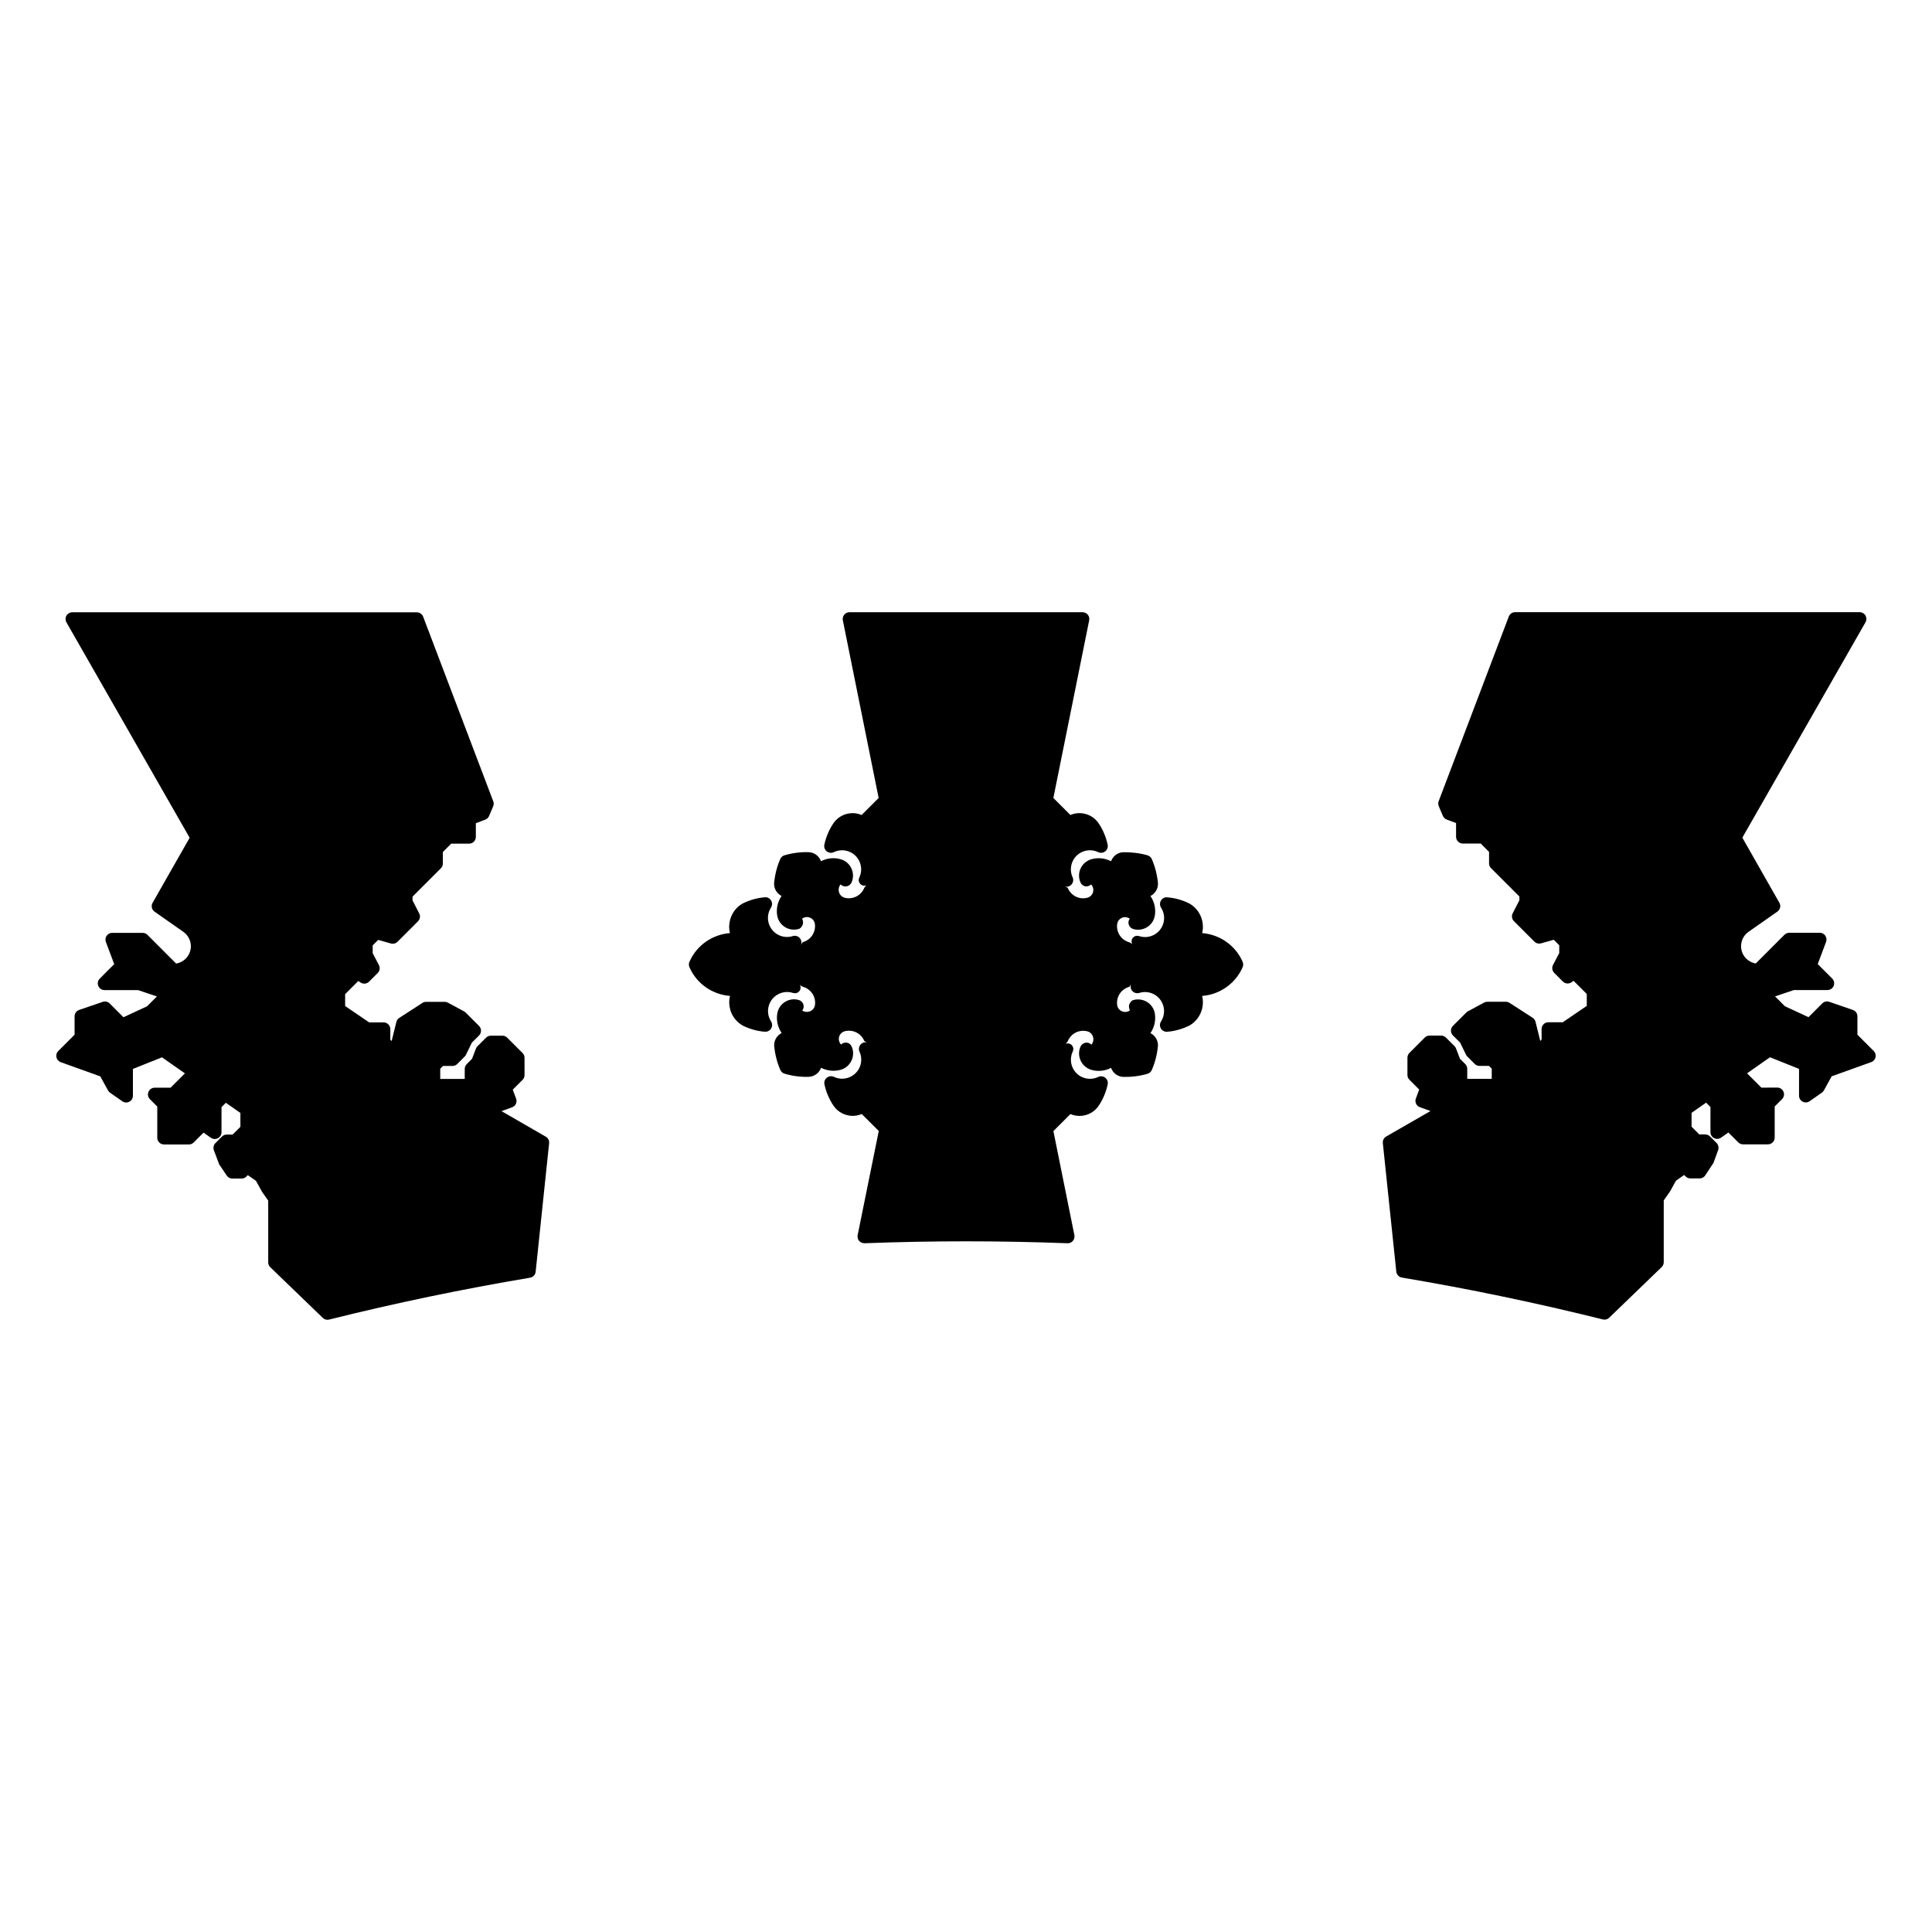 <?xml version="1.0" encoding="UTF-8"?>
<!-- Uploaded to: ICON Repo, www.svgrepo.com, Generator: ICON Repo Mixer Tools -->
<svg fill="#000000" width="800px" height="800px" version="1.1" viewBox="144 144 512 512" xmlns="http://www.w3.org/2000/svg">
 <g>
  <path d="m276.9 438.46 2.805-1.012c0.449-0.156 0.816-0.492 1.012-0.926 0.203-0.434 0.223-0.926 0.055-1.371l-0.883-2.383 2.594-2.59c0.332-0.332 0.523-0.789 0.523-1.266v-4.586c0-0.473-0.191-0.934-0.523-1.266l-4.07-4.07c-0.332-0.332-0.789-0.523-1.258-0.523h-3.082c-0.473 0-0.926 0.188-1.258 0.523l-2.281 2.281c-0.176 0.176-0.316 0.387-0.406 0.625l-1.039 2.707-1.406 1.406c-0.332 0.332-0.523 0.789-0.523 1.266v2.648h-6.492v-2.699l0.73-0.73h2.519c0.473 0 0.926-0.188 1.258-0.523l1.977-1.977c0.141-0.141 0.258-0.309 0.344-0.484l1.547-3.188 1.91-1.906c0.332-0.336 0.523-0.789 0.523-1.266 0-0.473-0.191-0.934-0.523-1.266l-3.551-3.547c-0.121-0.117-0.262-0.227-0.414-0.309l-4.293-2.316c-0.262-0.141-0.555-0.215-0.848-0.215h-4.934c-0.344 0-0.68 0.102-0.969 0.289l-6.133 3.965c-0.383 0.246-0.66 0.637-0.766 1.078l-1.258 5.059-0.348-0.344v-2.816c0-0.984-0.801-1.785-1.785-1.785h-3.824l-6.363-4.336v-3.152l3.496-3.492 0.551 0.383c0.711 0.5 1.676 0.418 2.289-0.195l2.301-2.297c0.555-0.555 0.68-1.402 0.316-2.098l-1.652-3.144v-2.074l1.449-1.457 3.387 0.953c0.621 0.168 1.289 0 1.742-0.457l5.426-5.422c0.551-0.551 0.68-1.391 0.328-2.082l-1.777-3.461v-0.996l7.516-7.516c0.332-0.332 0.523-0.789 0.523-1.258v-3.055l2.211-2.211h4.746c0.988 0 1.785-0.801 1.785-1.785v-3.637l2.5-0.941c0.453-0.172 0.82-0.523 1.012-0.973l1.082-2.562c0.18-0.422 0.191-0.902 0.023-1.328l-18.582-48.93c-0.262-0.695-0.926-1.152-1.672-1.152l-91.305-0.012c-0.637 0-1.223 0.336-1.547 0.891-0.324 0.555-0.316 1.23-0.004 1.785l32.648 57.078-9.82 17.246c-0.453 0.801-0.227 1.82 0.527 2.344l7.637 5.352c1.223 0.855 1.965 2.266 1.98 3.762 0.023 2.324-1.676 4.273-3.906 4.637l-7.609-7.613c-0.332-0.332-0.785-0.523-1.258-0.523l-8.074-0.004c-0.586 0-1.133 0.289-1.473 0.77-0.332 0.484-0.406 1.098-0.203 1.641l2.207 5.879-3.828 3.836c-0.516 0.508-0.664 1.273-0.387 1.945 0.277 0.664 0.926 1.102 1.648 1.102h8.887l4.992 1.684-2.606 2.606-6.254 2.902-3.656-3.656c-0.48-0.484-1.195-0.637-1.844-0.422l-6.25 2.144c-0.719 0.246-1.203 0.926-1.203 1.688v4.875l-4.336 4.332c-0.434 0.434-0.613 1.059-0.48 1.652 0.133 0.598 0.562 1.09 1.137 1.289l10.488 3.769 2.051 3.727c0.133 0.242 0.316 0.441 0.539 0.598l3.25 2.273c0.543 0.383 1.258 0.43 1.848 0.121 0.59-0.312 0.961-0.922 0.961-1.582v-7.109l7.699-3.078 6.082 4.254-3.805 3.797h-4.207c-0.719 0-1.371 0.438-1.648 1.102-0.277 0.672-0.125 1.438 0.387 1.945l1.949 1.953v8.258c0 0.984 0.801 1.785 1.785 1.785h6.606c0.473 0 0.926-0.188 1.258-0.523l2.613-2.613 1.949 1.367c0.543 0.387 1.258 0.422 1.848 0.121 0.59-0.312 0.961-0.922 0.961-1.582v-6.664l1.152-1.152 3.856 2.699v3.668l-2.055 2.055h-1.566c-0.473 0-0.926 0.188-1.258 0.523l-1.742 1.742c-0.488 0.492-0.648 1.219-0.418 1.875l1.426 3.769 2.004 2.969c0.332 0.492 0.887 0.785 1.477 0.785h2.453c0.473 0 0.926-0.188 1.258-0.523l0.387-0.387 2.168 1.516 1.633 2.949 1.605 2.281v16.367c0 0.484 0.195 0.945 0.543 1.285l13.922 13.43c0.336 0.324 0.781 0.504 1.238 0.504 0.145 0 0.293-0.02 0.434-0.055 17.508-4.367 35.43-8.102 53.258-11.094 0.789-0.133 1.395-0.777 1.48-1.57l3.57-34.074c0.074-0.707-0.273-1.379-0.887-1.734z"/>
  <path d="m462.58 391.29c0.152-0.625 0.223-1.273 0.195-1.934-0.07-1.898-0.871-3.664-2.258-4.953-0.367-0.344-0.77-0.645-1.316-0.961-1.84-0.922-3.812-1.473-5.859-1.641-0.684-0.086-1.328 0.277-1.676 0.855-0.348 0.578-0.336 1.316 0.031 1.891 0.812 1.258 1.023 2.805 0.574 4.238-0.836 2.656-3.656 4.156-6.332 3.309-0.637-0.203-1.195-0.105-1.668 0.379-0.469 0.484-0.48 1.109-0.258 1.75-0.223-0.258-0.516-0.441-0.836-0.539-2.082-0.621-3.394-2.629-3.117-4.777 0.051-0.379 0.191-0.73 0.414-1.023 0.344-0.449 0.848-0.742 1.406-0.816 0.465-0.055 0.941 0.031 1.512 0.371-0.332 0.457-0.434 1.047-0.262 1.594 0.18 0.562 0.629 1.004 1.199 1.168 2.394 0.711 4.906-0.68 5.582-3.012 0.031-0.098 0.137-0.562 0.152-0.664 0.266-1.828-0.191-3.629-1.184-5.074 0.816-0.418 1.484-1.145 1.809-2.086 0.133-0.406 0.195-0.832 0.176-1.391-0.215-2.188-0.762-4.309-1.621-6.301-0.211-0.488-0.629-0.855-1.145-1.008-2.098-0.605-4.293-0.852-6.57-0.816-0.969 0.09-1.844 0.551-2.465 1.293-0.277 0.328-0.488 0.699-0.625 1.094-1.562-0.812-3.41-1.031-5.176-0.539-1.16 0.324-2.133 1.078-2.727 2.125s-0.742 2.266-0.418 3.445c0.02 0.07 0.172 0.5 0.203 0.562 0.23 0.543 0.68 0.926 1.254 1.043 0.59 0.105 1.145-0.082 1.562-0.488 0.262 0.262 0.441 0.594 0.539 0.953 0.137 0.551 0.059 1.117-0.23 1.605-0.293 0.488-0.746 0.832-1.301 0.973-2.082 0.551-4.258-0.508-5.133-2.5-0.133-0.309-0.484-0.266-0.762-0.453 0.656 0.145 1.34-0.105 1.762-0.629 0.422-0.523 0.516-1.246 0.23-1.859-0.621-1.359-0.605-2.922 0.039-4.277 1.203-2.508 4.223-3.578 6.734-2.371 0.613 0.293 1.34 0.211 1.875-0.207 0.535-0.418 0.781-1.109 0.645-1.773-0.422-2.004-1.215-3.894-2.359-5.613-0.91-1.367-2.293-2.297-3.898-2.621-1.246-0.25-2.484-0.109-3.621 0.367l-4.508-4.508 9.492-47.09c0.105-0.523-0.031-1.066-0.367-1.48-0.336-0.414-0.848-0.656-1.379-0.656h-61.793c-0.535 0-1.043 0.242-1.379 0.656-0.336 0.418-0.473 0.957-0.367 1.48l9.492 47.09-4.508 4.508c-0.977-0.418-2.047-0.586-3.129-0.441-1.629 0.191-3.09 1.008-4.102 2.297-0.031 0.039-0.262 0.363-0.293 0.402-1.137 1.707-1.93 3.594-2.359 5.606-0.141 0.664 0.105 1.355 0.641 1.773 0.539 0.422 1.266 0.508 1.879 0.207 1.352-0.645 2.918-0.664 4.277-0.039 1.23 0.559 2.168 1.566 2.637 2.828 0.473 1.266 0.422 2.637-0.137 3.863-0.281 0.613-0.258 1.18 0.168 1.703 0.422 0.523 1.047 0.625 1.699 0.473-0.281 0.191-0.504 0.453-0.637 0.762-0.875 1.984-3.043 3.027-5.133 2.5-0.359-0.09-0.691-0.277-0.957-0.539-0.836-0.82-0.848-2.16-0.137-2.996 0.414 0.422 1.02 0.609 1.602 0.508 0.586-0.105 1.078-0.504 1.316-1.047 0.48-1.109 0.5-2.336 0.055-3.461-0.441-1.125-1.293-2-2.383-2.473-0.082-0.035-0.52-0.191-0.605-0.211-1.785-0.504-3.621-0.266-5.18 0.539-0.324-0.898-0.969-1.621-1.828-2.039-0.402-0.195-0.832-0.312-1.371-0.359-2.207-0.074-4.359 0.215-6.457 0.82-0.516 0.145-0.934 0.52-1.145 1.008-0.867 2.004-1.41 4.125-1.629 6.418-0.051 1.457 0.77 2.742 1.988 3.359-0.996 1.445-1.449 3.246-1.18 5.066 0.176 1.195 0.805 2.246 1.773 2.969 0.969 0.719 2.152 1.008 3.34 0.84 0.082-0.012 0.527-0.105 0.609-0.133 0.516-0.145 0.828-0.621 1.043-1.102 0.211-0.488 0.102-1.148-0.141-1.621 0.293-0.223 0.641-0.367 1.02-0.414 0.57-0.07 1.117 0.082 1.566 0.422 0.441 0.348 0.73 0.848 0.801 1.406 0.273 2.152-1.039 4.16-3.113 4.781-0.324 0.098-0.324 0.449-0.551 0.707 0.223-0.637 0.066-1.344-0.402-1.828s-1.176-0.664-1.812-0.457c-1.438 0.449-2.973 0.242-4.238-0.57-1.133-0.73-1.914-1.859-2.207-3.176-0.289-1.32-0.039-2.672 0.684-3.805 0.367-0.57 0.379-1.301 0.031-1.883-0.348-0.586-0.988-0.934-1.676-0.855-2.047 0.172-4.016 0.727-5.981 1.707-1.629 0.977-2.781 2.535-3.238 4.379-0.289 1.137-0.289 2.301-0.016 3.406-4.613 0.352-8.836 3.231-10.73 7.617-0.195 0.453-0.195 0.961 0 1.414 1.898 4.394 6.125 7.269 10.742 7.617-0.586 2.418 0.117 5.082 2.07 6.902 0.359 0.328 0.75 0.629 1.301 0.953 1.828 0.91 3.797 1.461 5.856 1.637 0.676 0.051 1.328-0.273 1.684-0.852 0.352-0.586 0.344-1.316-0.023-1.891-0.812-1.266-1.023-2.812-0.57-4.242 0.402-1.289 1.281-2.344 2.481-2.969 1.195-0.625 2.559-0.746 3.844-0.344 0.637 0.188 1.199 0.105 1.672-0.379 0.469-0.484 0.484-1.113 0.262-1.75 0.223 0.258 0.516 0.441 0.84 0.539 2.074 0.621 3.387 2.625 3.113 4.781-0.047 0.363-0.191 0.719-0.418 1.012-0.344 0.453-0.84 0.742-1.402 0.816-0.57 0.086-1.117-0.07-1.559-0.312 0.367-0.465 0.484-1.082 0.301-1.648-0.18-0.562-0.629-1.004-1.199-1.168-1.164-0.344-2.383-0.207-3.438 0.371-1.059 0.578-1.828 1.535-2.172 2.711-0.02 0.074-0.109 0.52-0.125 0.59-0.273 1.828 0.188 3.633 1.18 5.078-0.816 0.414-1.477 1.133-1.797 2.066-0.141 0.418-0.207 0.852-0.18 1.402 0.211 2.18 0.754 4.301 1.621 6.309 0.211 0.488 0.629 0.855 1.145 1.004 2.106 0.613 4.297 0.918 6.57 0.816 1.449-0.133 2.625-1.102 3.09-2.394 1.559 0.805 3.41 1.031 5.18 0.543 2.398-0.672 3.809-3.164 3.144-5.559-0.02-0.074-0.172-0.504-0.203-0.574-0.227-0.543-0.676-0.938-1.254-1.055-0.594-0.098-1.145 0.074-1.566 0.488-0.258-0.262-0.441-0.59-0.535-0.953-0.141-0.543-0.059-1.117 0.227-1.602 0.289-0.484 0.746-0.832 1.293-0.973 2.102-0.523 4.262 0.516 5.133 2.5 0.137 0.312 0.488 0.266 0.766 0.453-0.645-0.125-1.344 0.102-1.762 0.625-0.422 0.523-0.516 1.246-0.238 1.859 0.625 1.367 0.609 2.926-0.035 4.281-1.211 2.508-4.238 3.566-6.742 2.379-0.613-0.297-1.34-0.207-1.875 0.207-0.535 0.422-0.781 1.109-0.641 1.777 0.43 2.004 1.223 3.891 2.359 5.594 0.906 1.371 2.293 2.301 3.906 2.625 1.238 0.262 2.488 0.121 3.617-0.363l4.516 4.508-5.598 27.609c-0.105 0.535 0.035 1.094 0.387 1.512 0.359 0.414 0.898 0.598 1.43 0.629 17.844-0.684 35.945-0.684 53.797 0h0.07c0.523 0 1.02-0.23 1.359-0.629 0.352-0.418 0.504-0.973 0.395-1.512l-5.562-27.582 4.508-4.508c0.977 0.414 2.051 0.57 3.129 0.441 1.629-0.191 3.09-1.008 4.074-2.262 0.039-0.051 0.289-0.383 0.316-0.438 1.145-1.719 1.934-3.602 2.359-5.602 0.137-0.664-0.105-1.355-0.645-1.773-0.527-0.418-1.258-0.504-1.867-0.207-1.355 0.645-2.91 0.656-4.277 0.039-2.535-1.152-3.656-4.16-2.504-6.695 0.281-0.609 0.258-1.176-0.168-1.703-0.418-0.523-1.055-0.609-1.699-0.473 0.281-0.188 0.504-0.453 0.637-0.762 0.871-1.988 3.027-3.031 5.133-2.5 0.367 0.102 0.691 0.281 0.957 0.539 0.832 0.816 0.848 2.16 0.125 2.992-0.414-0.422-0.996-0.613-1.598-0.504-0.578 0.109-1.074 0.504-1.309 1.047-0.988 2.281 0.066 4.949 2.367 5.949 0.07 0.031 0.5 0.18 0.57 0.203 1.785 0.492 3.629 0.273 5.176-0.543 0.312 0.863 0.941 1.605 1.824 2.039 0.395 0.191 0.82 0.312 1.371 0.359 2.18 0.047 4.348-0.211 6.457-0.828 0.516-0.145 0.934-0.52 1.145-1.004 0.863-1.996 1.406-4.109 1.633-6.422 0.039-1.449-0.777-2.731-1.996-3.352 0.992-1.445 1.449-3.25 1.184-5.078-0.176-1.195-0.805-2.246-1.777-2.969-0.969-0.715-2.16-0.996-3.359-0.84-0.082 0.016-0.523 0.105-0.598 0.133-0.508 0.145-0.82 0.621-1.031 1.102-0.211 0.488-0.098 1.148 0.141 1.617-0.293 0.227-0.641 0.367-1.012 0.414-0.535 0.059-1.117-0.082-1.566-0.43-0.449-0.344-0.734-0.84-0.801-1.406-0.277-2.152 1.039-4.156 3.117-4.777 0.316-0.102 0.316-0.453 0.539-0.711-0.223 0.641-0.066 1.352 0.402 1.828 0.473 0.488 1.176 0.66 1.812 0.465 1.43-0.449 2.984-0.242 4.242 0.57 2.336 1.508 3.023 4.641 1.516 6.984-0.367 0.57-0.379 1.305-0.031 1.891 0.348 0.578 1.031 0.91 1.684 0.852 2.055-0.176 4.027-0.73 5.981-1.707 1.633-0.977 2.785-2.539 3.246-4.383 0.289-1.137 0.289-2.297 0.016-3.406 4.613-0.348 8.836-3.231 10.73-7.617 0.195-0.453 0.195-0.961 0-1.414-1.891-4.387-6.113-7.266-10.73-7.617z"/>
  <path d="m640.57 422.54-4.336-4.332v-4.875c0-0.762-0.484-1.441-1.203-1.688l-6.266-2.16c-0.637-0.215-1.359-0.059-1.844 0.422l-3.652 3.656-6.254-2.902-2.606-2.606 4.992-1.684h8.887c0.727 0 1.371-0.438 1.648-1.102 0.277-0.672 0.121-1.438-0.383-1.945l-3.836-3.836 2.211-5.879c0.207-0.551 0.125-1.164-0.207-1.648-0.328-0.484-0.883-0.77-1.465-0.77h-8.082c-0.473 0-0.934 0.191-1.266 0.523l-7.609 7.613c-1.23-0.203-2.344-0.891-3.062-1.918-1.465-2.102-0.953-5.004 1.145-6.473l7.644-5.352c0.754-0.527 0.984-1.547 0.523-2.348l-9.812-17.246 32.641-57.078c0.312-0.551 0.312-1.23-0.004-1.785-0.316-0.555-0.91-0.891-1.547-0.891h-91.312c-0.742 0-1.406 0.457-1.668 1.152l-18.582 48.93c-0.16 0.43-0.156 0.906 0.023 1.328l1.082 2.562c0.188 0.449 0.555 0.805 1.012 0.977l2.492 0.941v3.637c0 0.988 0.801 1.785 1.785 1.785h4.75l2.207 2.211v3.055c0 0.473 0.188 0.926 0.523 1.258l7.516 7.516v0.996l-1.777 3.461c-0.352 0.691-0.223 1.527 0.324 2.074l5.426 5.426c0.457 0.457 1.137 0.629 1.75 0.457l3.387-0.953 1.449 1.457v2.074l-1.648 3.144c-0.363 0.691-0.238 1.535 0.312 2.098l2.297 2.297c0.621 0.609 1.578 0.691 2.289 0.195l0.551-0.383 3.496 3.492v3.152l-6.363 4.336h-3.824c-0.984 0-1.785 0.801-1.785 1.785v2.816l-0.348 0.348-1.266-5.062c-0.105-0.441-0.379-0.832-0.762-1.078l-6.117-3.945c-0.293-0.188-0.625-0.289-0.969-0.289h-4.934c-0.297 0-0.586 0.074-0.848 0.215l-4.293 2.316c-0.152 0.082-0.297 0.18-0.414 0.309l-3.551 3.547c-0.336 0.332-0.523 0.789-0.523 1.266 0 0.473 0.188 0.926 0.523 1.266l1.91 1.906 1.551 3.188c0.086 0.176 0.203 0.336 0.336 0.484l1.977 1.977c0.332 0.332 0.789 0.523 1.266 0.523h2.519l0.73 0.73v2.699h-6.492v-2.648c0-0.473-0.188-0.934-0.523-1.266l-1.41-1.406-1.031-2.707c-0.09-0.238-0.227-0.449-0.402-0.629l-2.281-2.281c-0.332-0.332-0.789-0.523-1.266-0.523h-3.082c-0.473 0-0.934 0.188-1.266 0.523l-4.066 4.07c-0.332 0.332-0.523 0.785-0.523 1.258v4.586c0 0.473 0.188 0.934 0.523 1.266l2.594 2.59-0.887 2.383c-0.168 0.441-0.145 0.941 0.055 1.371 0.203 0.43 0.562 0.766 1.012 0.926l2.812 1.012-11.742 6.762c-0.609 0.348-0.957 1.027-0.887 1.734l3.57 34.074c0.086 0.797 0.691 1.441 1.48 1.57 17.824 2.992 35.746 6.727 53.258 11.094 0.141 0.035 0.293 0.055 0.434 0.055 0.457 0 0.906-0.176 1.238-0.504l13.922-13.43c0.348-0.332 0.543-0.801 0.543-1.285v-16.375l1.707-2.445 1.531-2.781 2.168-1.516 0.395 0.387c0.332 0.332 0.785 0.523 1.258 0.523h2.449c0.59 0 1.148-0.297 1.48-0.785l2.207-3.359 1.219-3.379c0.238-0.648 0.074-1.375-0.414-1.867l-1.742-1.742c-0.332-0.332-0.789-0.523-1.266-0.523h-1.57l-2.051-2.055v-3.668l3.859-2.699 1.148 1.152v6.664c0 0.664 0.367 1.273 0.957 1.582 0.594 0.301 1.305 0.262 1.848-0.121l1.953-1.367 2.609 2.613c0.332 0.332 0.789 0.523 1.266 0.523h6.606c0.984 0 1.785-0.801 1.785-1.785v-8.258l1.953-1.949c0.508-0.516 0.66-1.281 0.383-1.949-0.277-0.664-0.926-1.102-1.648-1.102l-4.211 0.016-3.797-3.797 6.074-4.254 7.699 3.078v7.109c0 0.664 0.367 1.273 0.957 1.582 0.594 0.309 1.309 0.262 1.848-0.121l3.25-2.273c0.227-0.156 0.406-0.359 0.539-0.598l2.051-3.727 10.496-3.769c0.574-0.203 1.004-0.691 1.137-1.289 0.137-0.586-0.047-1.211-0.473-1.645z"/>
 </g>
</svg>